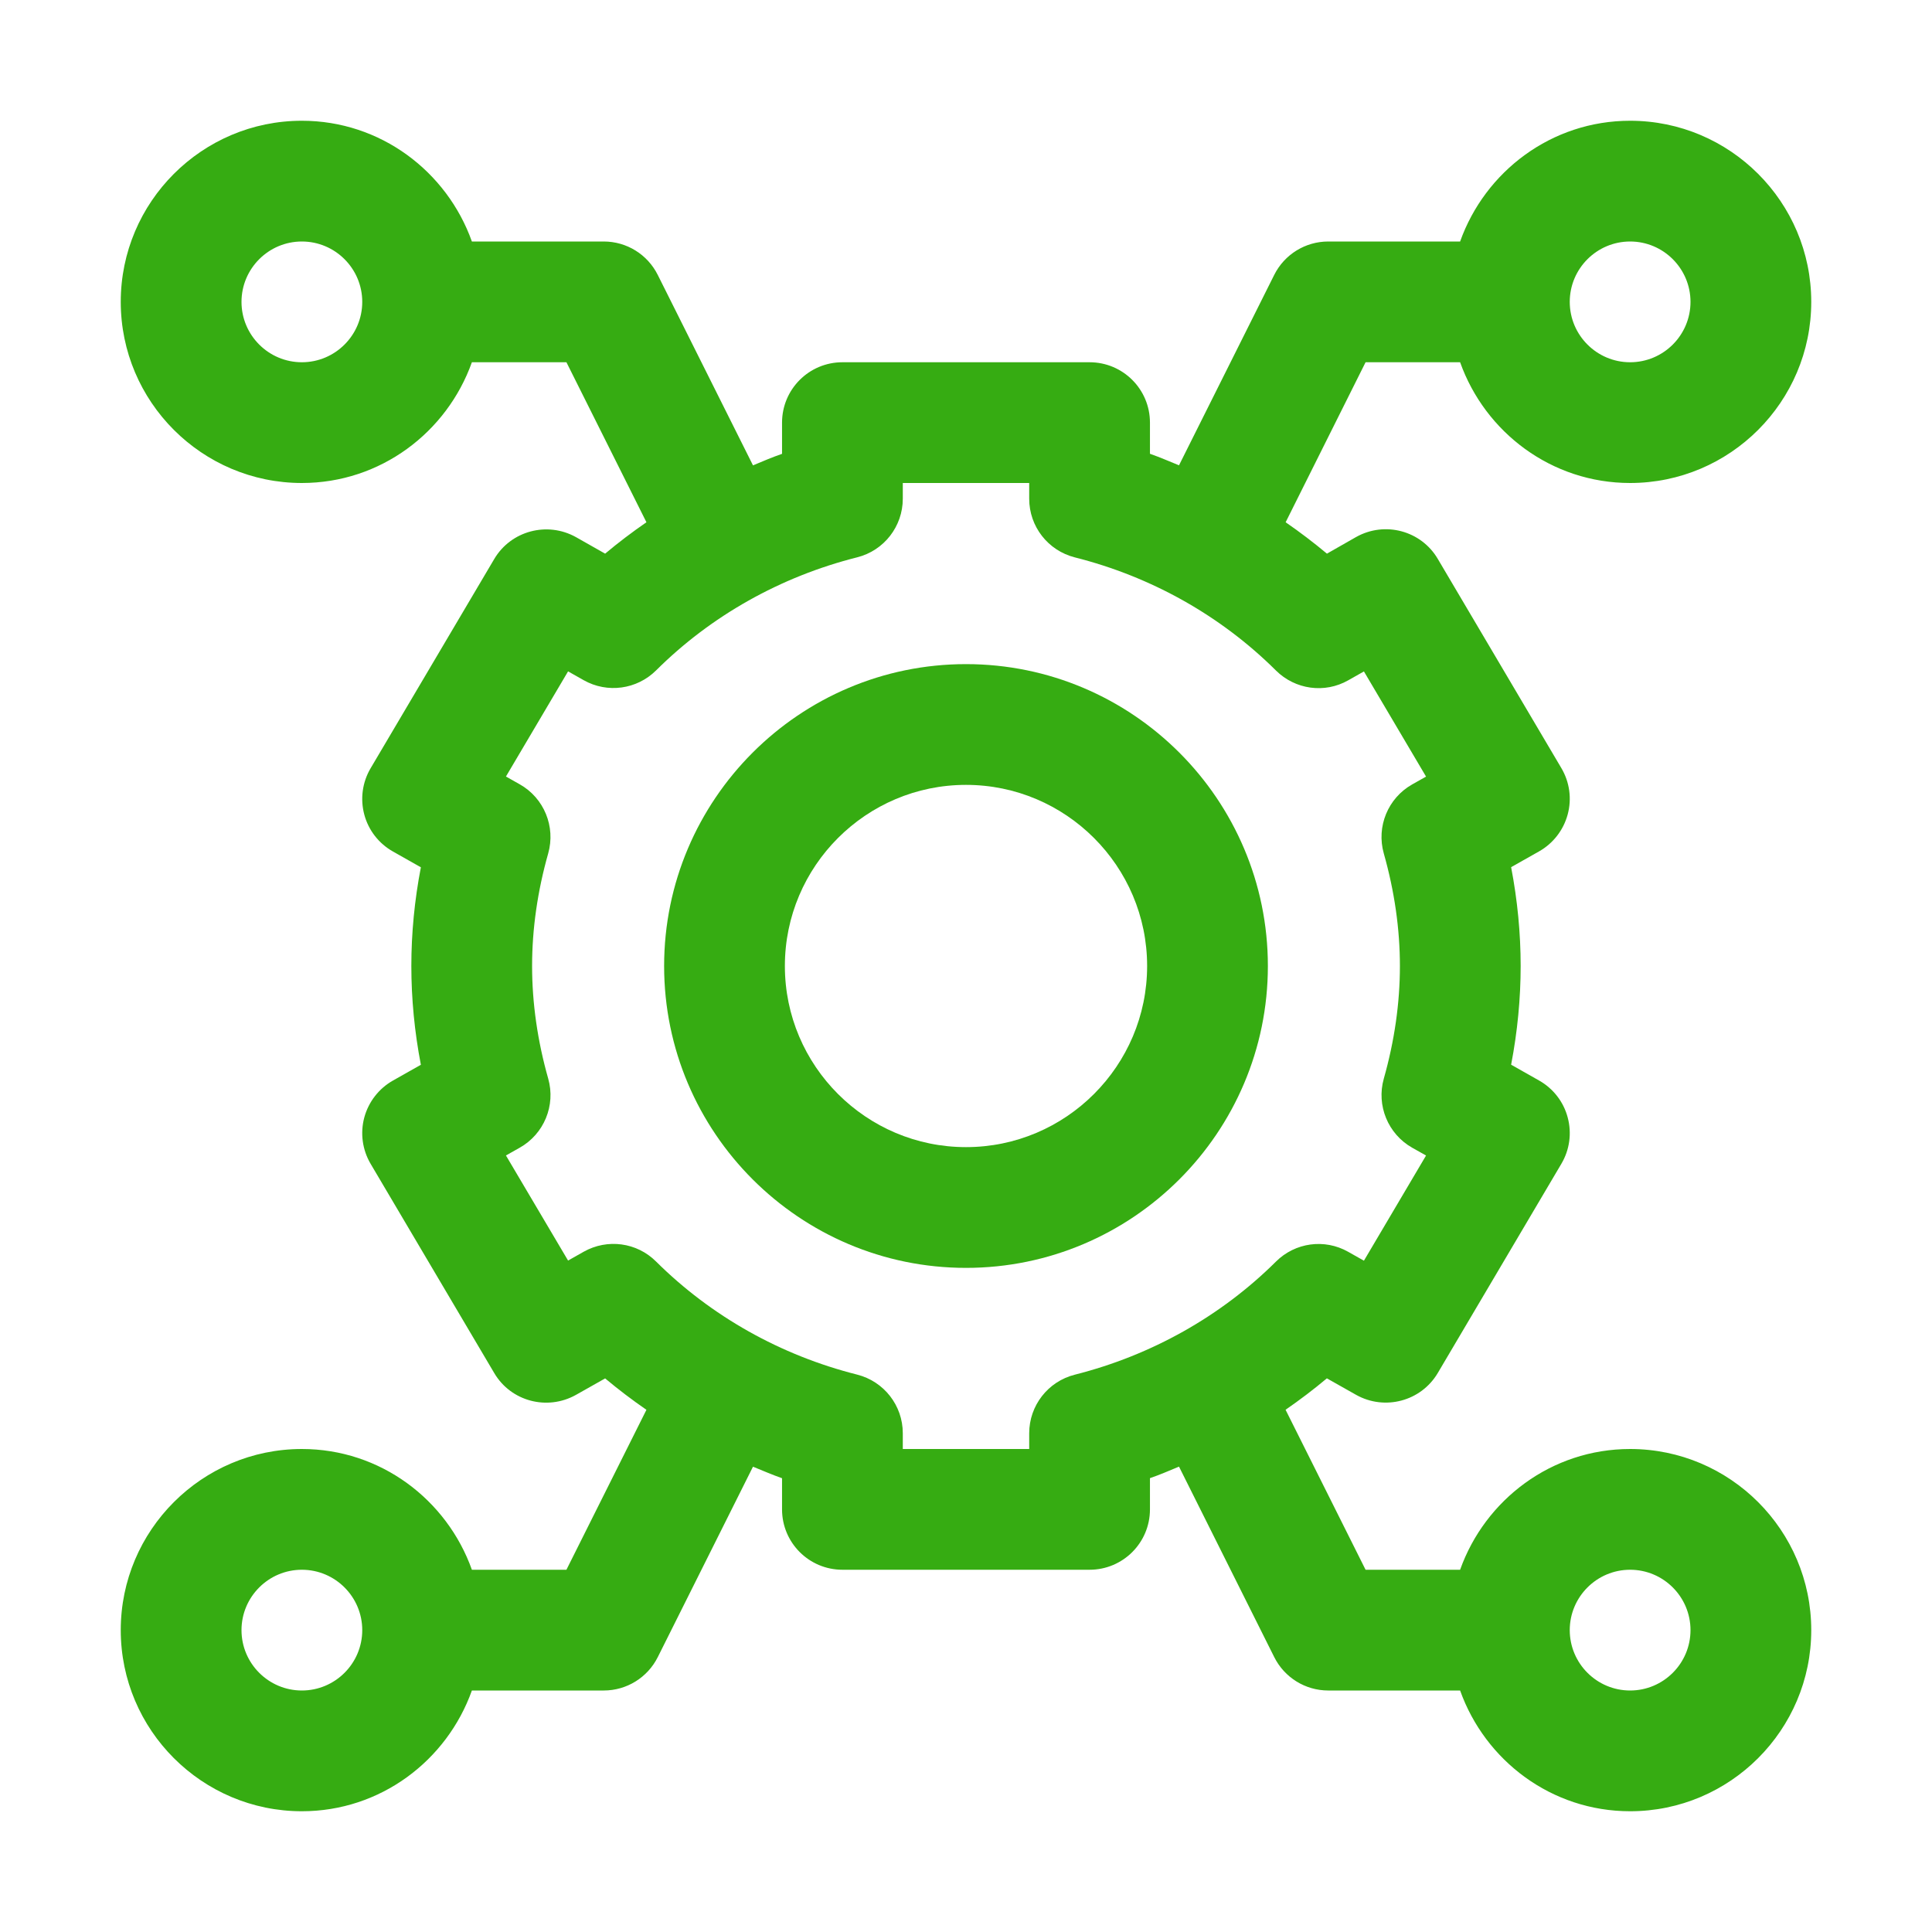 <svg width="88" height="88" viewBox="0 0 88 88" fill="none" xmlns="http://www.w3.org/2000/svg">
<path d="M44 30.25C36.418 30.25 30.25 36.418 30.25 44C30.25 51.582 36.418 57.75 44 57.75C51.582 57.75 57.75 51.582 57.75 44C57.75 36.418 51.582 30.25 44 30.25ZM44 52.25C39.452 52.25 35.75 48.548 35.75 44C35.75 39.452 39.452 35.75 44 35.75C48.548 35.75 52.25 39.452 52.25 44C52.25 48.548 48.548 52.25 44 52.25Z" fill="#36AC12"/>
<path d="M74.25 66C70.669 66 67.644 68.307 66.506 71.5H62.2L58.556 64.213C59.205 63.764 59.834 63.288 60.437 62.782L61.768 63.533C63.074 64.265 64.727 63.825 65.489 62.538L71.118 53.009C71.495 52.374 71.599 51.612 71.406 50.897C71.217 50.182 70.744 49.577 70.1 49.214L68.83 48.496C69.118 46.992 69.264 45.485 69.264 43.997C69.264 42.51 69.118 41.002 68.83 39.498L70.1 38.781C70.744 38.417 71.214 37.81 71.406 37.097C71.599 36.383 71.495 35.623 71.118 34.986L65.489 25.457C64.73 24.167 63.077 23.727 61.768 24.461L60.44 25.218C59.834 24.712 59.208 24.236 58.559 23.788L62.2 16.5H66.506C67.644 19.693 70.669 22 74.25 22C78.799 22 82.5 18.299 82.5 13.75C82.5 9.201 78.799 5.5 74.25 5.5C70.669 5.5 67.644 7.807 66.506 11H60.5C59.458 11 58.506 11.588 58.039 12.521L53.702 21.194C53.262 21.015 52.828 20.826 52.379 20.669V19.25C52.379 17.729 51.147 16.5 49.629 16.5H38.371C36.853 16.5 35.621 17.729 35.621 19.25V20.672C35.17 20.826 34.735 21.015 34.298 21.197L29.961 12.524C29.494 11.588 28.542 11 27.5 11H21.494C20.355 7.807 17.331 5.5 13.75 5.5C9.201 5.5 5.5 9.201 5.5 13.75C5.5 18.299 9.201 22 13.75 22C17.331 22 20.355 19.693 21.494 16.5H25.8L29.444 23.788C28.795 24.236 28.166 24.712 27.563 25.218L26.232 24.464C24.926 23.738 23.273 24.175 22.512 25.462L16.882 34.991C16.506 35.626 16.401 36.388 16.593 37.103C16.783 37.818 17.256 38.423 17.9 38.786L19.17 39.504C18.881 41.005 18.736 42.512 18.736 44C18.736 45.488 18.881 46.995 19.17 48.499L17.9 49.217C17.256 49.58 16.786 50.188 16.593 50.9C16.401 51.615 16.506 52.374 16.882 53.012L22.512 62.541C23.27 63.83 24.923 64.267 26.232 63.536L27.563 62.785C28.168 63.291 28.795 63.767 29.444 64.215L25.8 71.5H21.494C20.355 68.307 17.331 66 13.75 66C9.201 66 5.5 69.701 5.5 74.25C5.5 78.799 9.201 82.5 13.75 82.5C17.331 82.5 20.355 80.193 21.494 77H27.5C28.542 77 29.494 76.412 29.961 75.479L34.298 66.806C34.738 66.984 35.172 67.174 35.621 67.331V68.75C35.621 70.271 36.853 71.5 38.371 71.5H49.629C51.147 71.5 52.379 70.271 52.379 68.75V67.328C52.83 67.174 53.265 66.984 53.702 66.803L58.039 75.477C58.506 76.412 59.458 77 60.5 77H66.506C67.644 80.193 70.669 82.5 74.25 82.5C78.799 82.5 82.5 78.799 82.5 74.25C82.5 69.701 78.799 66 74.25 66ZM74.25 11C75.765 11 77 12.232 77 13.75C77 15.268 75.765 16.5 74.25 16.5C72.735 16.5 71.5 15.268 71.5 13.75C71.5 12.232 72.735 11 74.25 11ZM13.75 16.5C12.235 16.5 11 15.268 11 13.75C11 12.232 12.235 11 13.75 11C15.265 11 16.5 12.232 16.5 13.75C16.5 15.268 15.265 16.5 13.75 16.5ZM13.75 77C12.235 77 11 75.768 11 74.25C11 72.732 12.235 71.5 13.75 71.5C15.265 71.5 16.5 72.732 16.5 74.25C16.5 75.768 15.265 77 13.75 77ZM48.956 62.615C47.734 62.923 46.879 64.023 46.879 65.282V66H41.121V65.279C41.121 64.02 40.266 62.923 39.044 62.612C35.552 61.732 32.384 59.947 29.881 57.459C29.01 56.59 27.668 56.408 26.59 57.013L25.875 57.417L23.045 52.63L23.675 52.275C24.78 51.651 25.317 50.352 24.97 49.129C24.483 47.41 24.236 45.686 24.236 44C24.236 42.314 24.483 40.59 24.97 38.871C25.314 37.65 24.78 36.349 23.675 35.725L23.045 35.37L25.875 30.58L26.59 30.984C27.665 31.589 29.007 31.405 29.881 30.539C32.381 28.05 35.552 26.265 39.044 25.385C40.266 25.077 41.121 23.977 41.121 22.718V22H46.879V22.721C46.879 23.98 47.734 25.077 48.956 25.388C52.448 26.268 55.616 28.053 58.118 30.541C58.993 31.41 60.338 31.598 61.41 30.987L62.125 30.583L64.955 35.373L64.325 35.728C63.22 36.352 62.684 37.65 63.03 38.874C63.517 40.593 63.764 42.317 63.764 44.003C63.764 45.688 63.517 47.413 63.03 49.132C62.686 50.352 63.22 51.653 64.325 52.278L64.955 52.632L62.125 57.423L61.41 57.019C60.332 56.408 58.99 56.595 58.118 57.464C55.616 59.95 52.448 61.732 48.956 62.615ZM74.25 77C72.735 77 71.5 75.768 71.5 74.25C71.5 72.732 72.735 71.5 74.25 71.5C75.765 71.5 77 72.732 77 74.25C77 75.768 75.765 77 74.25 77Z" fill="#36AC12"/>
</svg>
